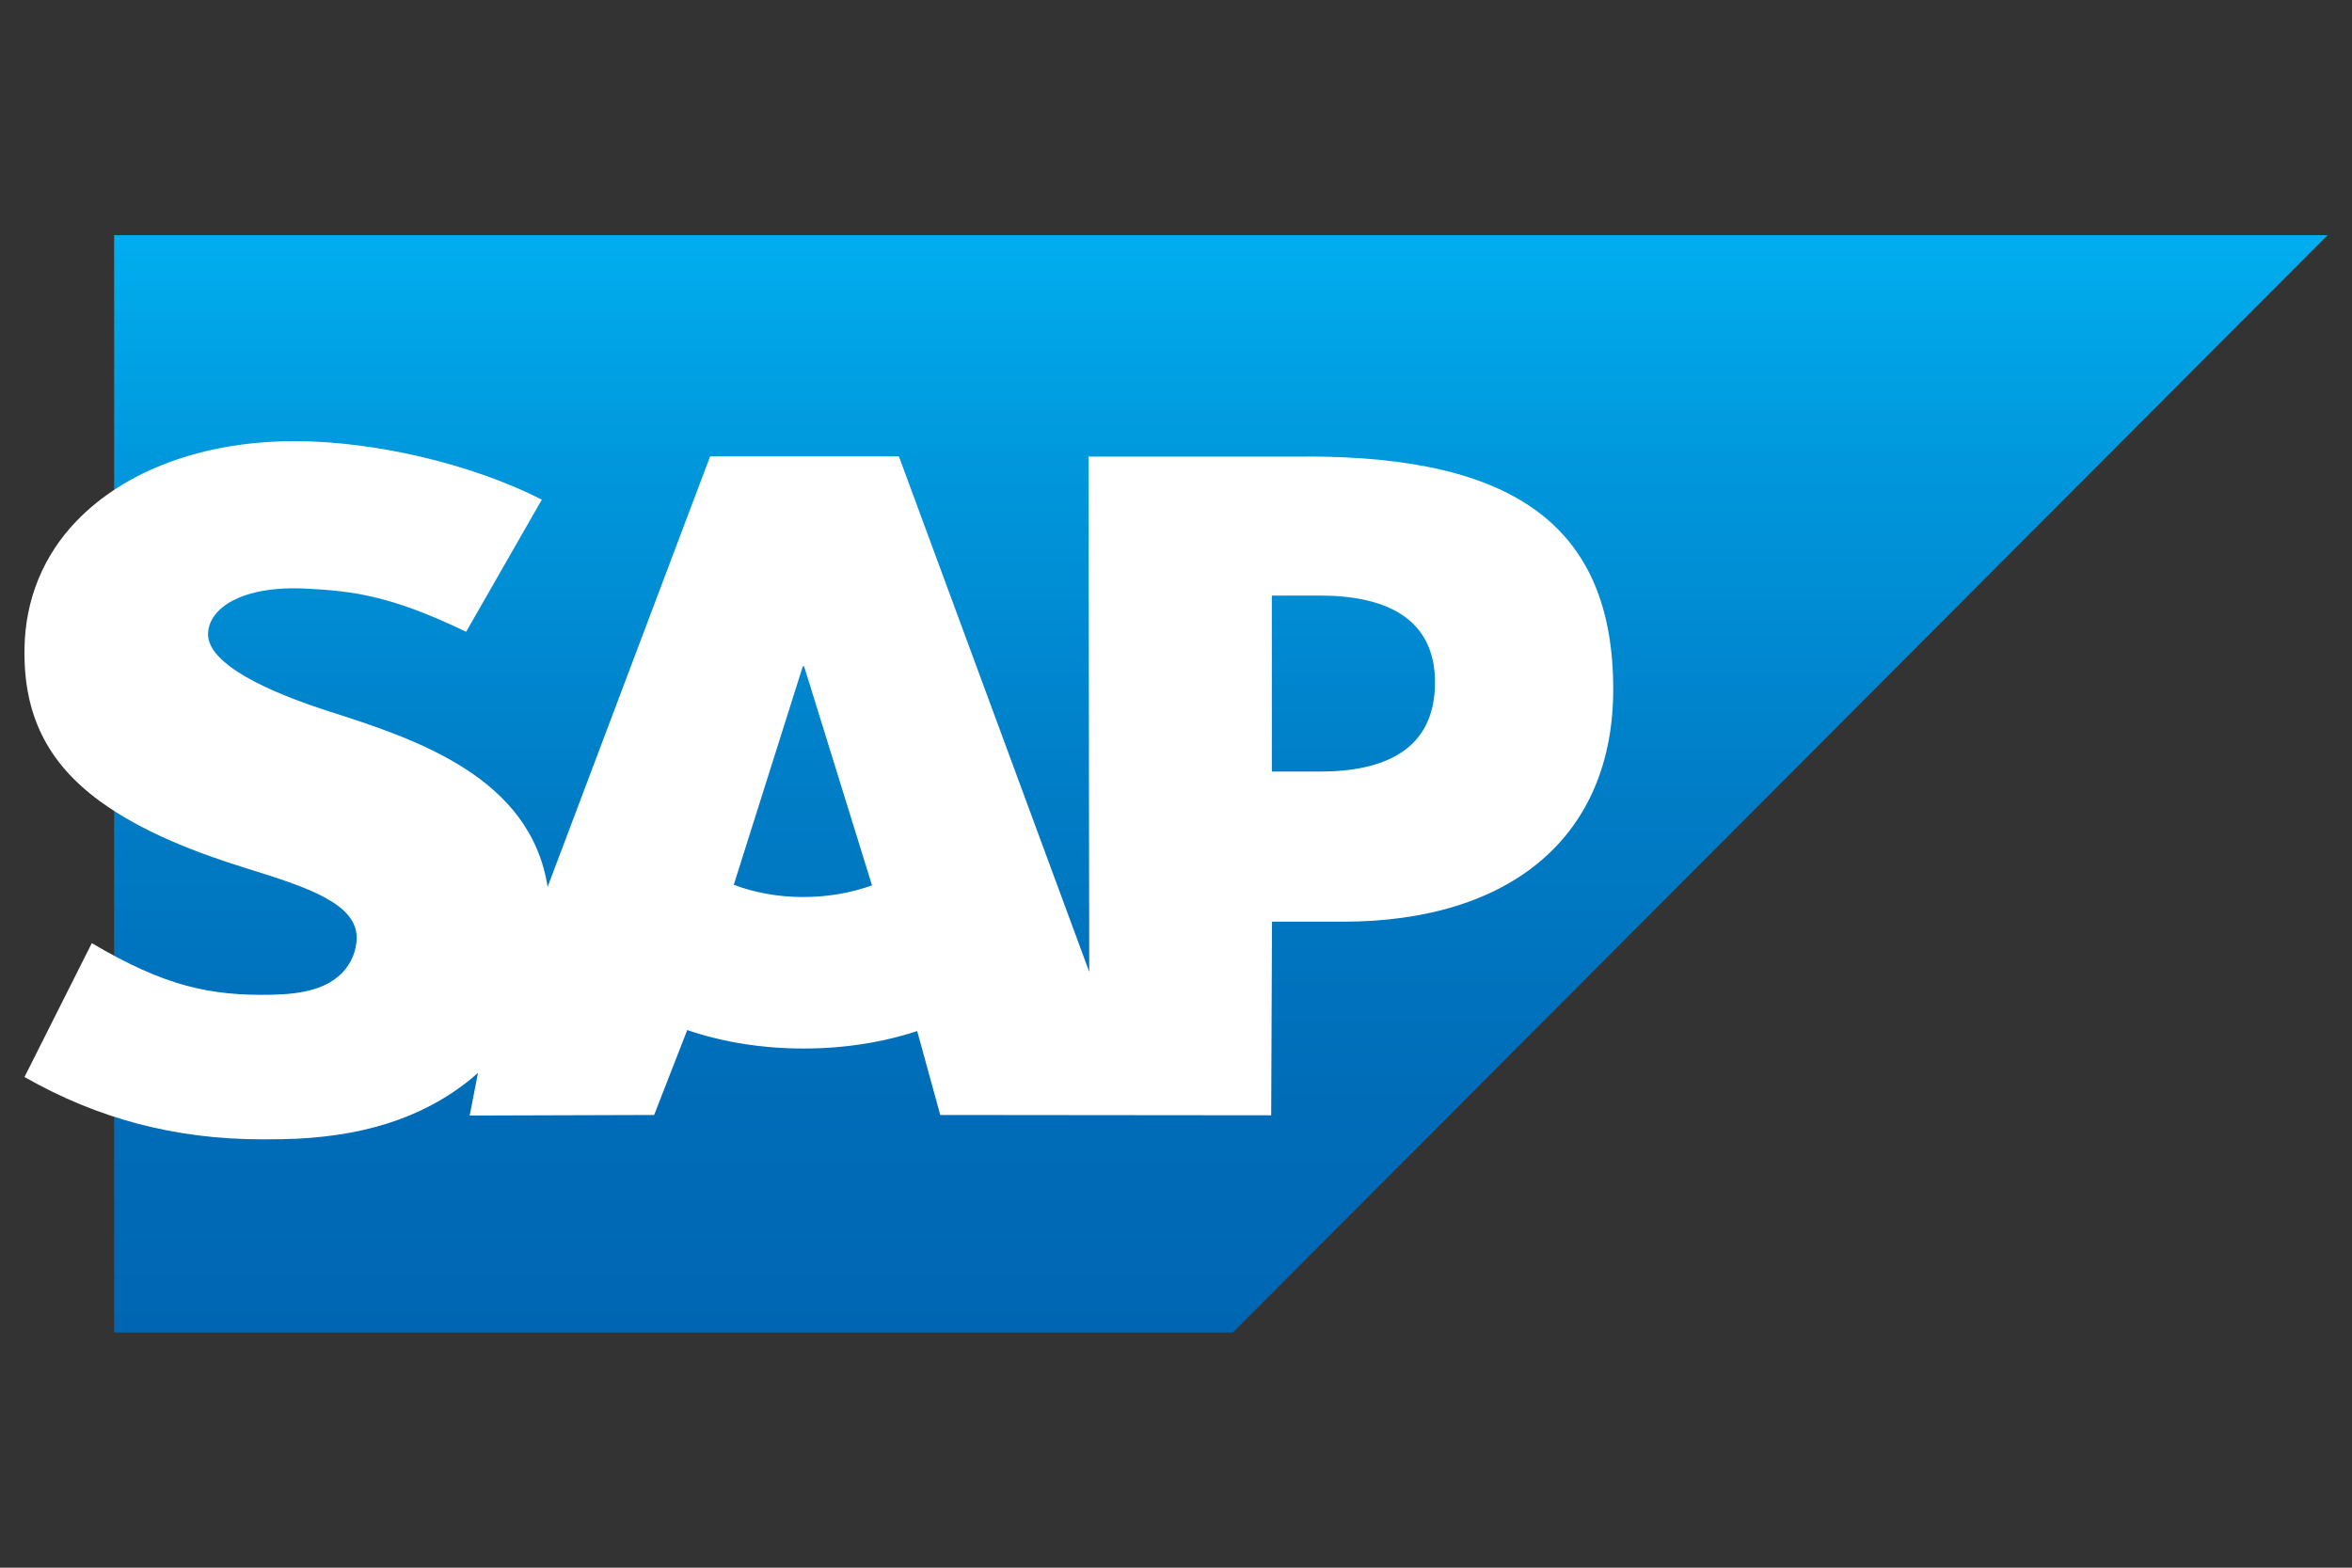<svg fill="none" version="1.1" viewBox="0 0 90 60" xmlns="http://www.w3.org/2000/svg">
 <rect x="0" y="0" width="90" height="60" fill="#333333" stroke="none"/>
 <g transform="translate(-13.783)" clip-rule="evenodd" fill-rule="evenodd" stroke-width=".7">
  <path d="m18.15 51h42.807l41.893-42h-84.7v42" fill="url(#a)"/>
  <path d="m63.8 17.474h-8.365l0.028 19.721-7.284-19.729h-7.223l-6.218 16.476c-0.661-4.192-4.985-5.639-8.387-6.723-2.247-0.723-4.631-1.787-4.607-2.963 0.019-0.965 1.276-1.86 3.774-1.727 1.676 0.091 3.156 0.226 6.102 1.652l2.896-5.059c-2.685-1.37-6.399-2.235-9.443-2.238h-0.019c-3.55 0-6.507 1.153-8.339 3.052-1.278 1.325-1.966 3.011-1.994 4.875-0.047 2.565 0.891 4.383 2.861 5.836 1.665 1.223 3.794 2.016 5.67 2.598 2.314 0.719 4.204 1.344 4.181 2.675-0.019 0.485-0.201 0.939-0.549 1.305-0.577 0.597-1.462 0.821-2.686 0.846-2.362 0.05-4.113-0.322-6.902-1.975l-2.576 5.124c2.787 1.589 5.745 2.386 9.106 2.386l0.756-0.006c2.926-0.053 5.3-0.756 7.186-2.277 0.108-0.087 0.205-0.175 0.305-0.263l-0.317 1.635 7.058-0.022 1.266-3.25c1.331 0.455 2.845 0.707 4.453 0.707 1.566 0 3.039-0.239 4.346-0.668l0.883 3.211 12.663 0.012 0.031-7.409h2.695c6.513 0 10.363-3.323 10.363-8.895-0.002-6.206-3.745-8.909-11.712-8.909zm-19.269 16.858c-0.973 0-1.885-0.17-2.67-0.469l2.641-8.358h0.051l2.598 8.381c-0.782 0.28-1.673 0.445-2.62 0.445zm19.758-4.802h-1.838v-6.736h1.839c2.449 0 4.404 0.818 4.404 3.325-0.002 2.595-1.955 3.411-4.404 3.411" fill="#fff"/>
 </g>
 <defs>
  <linearGradient id="a" x1="60.5" x2="60.5" y2="60.001" gradientTransform="matrix(.7 0 0 .7 18.15 9)" gradientUnits="userSpaceOnUse">
   <stop stop-color="#00AEEF" offset="0"/>
   <stop stop-color="#0097DC" offset=".212"/>
   <stop stop-color="#007CC5" offset=".519"/>
   <stop stop-color="#006CB8" offset=".792"/>
   <stop stop-color="#0066B3" offset="1"/>
  </linearGradient>
 </defs>
</svg>
